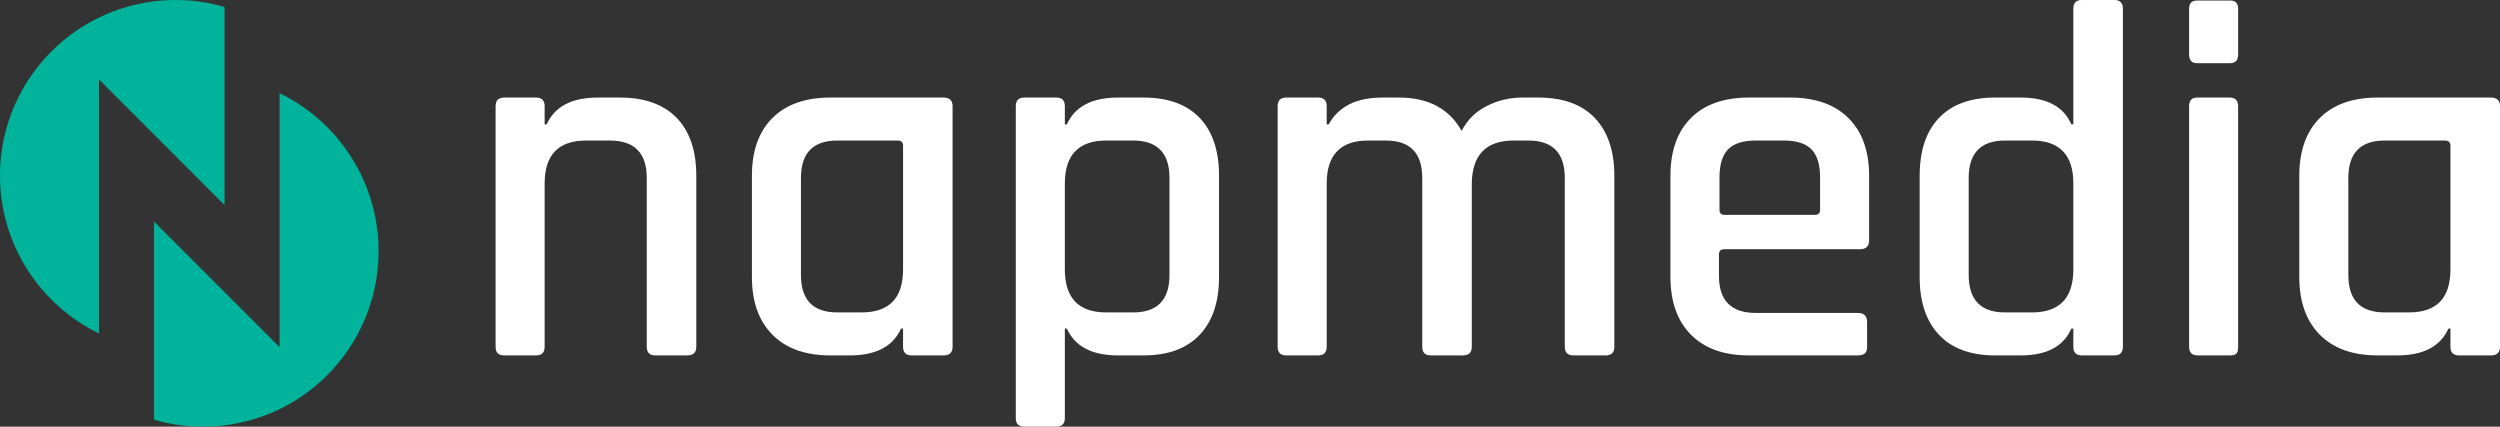 <?xml version="1.0" encoding="utf-8"?>
<!-- Generator: Adobe Illustrator 16.0.3, SVG Export Plug-In . SVG Version: 6.00 Build 0)  -->
<!DOCTYPE svg PUBLIC "-//W3C//DTD SVG 1.0//EN" "http://www.w3.org/TR/2001/REC-SVG-20010904/DTD/svg10.dtd">
<svg version="1.0" id="Layer_1" xmlns="http://www.w3.org/2000/svg" xmlns:xlink="http://www.w3.org/1999/xlink" x="0px" y="0px"
	 width="376.391px" height="64.237px" viewBox="0 0 376.391 64.237" enable-background="new 0 0 376.391 64.237"
	 xml:space="preserve">
<rect x="0" y="0" width="376.391" height="64.237" fill="#333333" stroke="none"/>
<g>
	<path fill="#00B39A" d="M14.904,11.963v38.238C6.08,45.924,0,36.882,0,26.422C0,19.876,2.393,13.879,6.338,9.26
		C7.239,8.203,8.212,7.23,9.27,6.329c1.698-1.45,3.594-2.703,5.635-3.687C16.229,2,17.617,1.461,19.047,1.057
		C21.388,0.363,23.874,0,26.432,0c2.558,0,5.034,0.363,7.375,1.057v29.819L14.904,11.963z"/>
	<path fill="#00B39A" d="M56.996,37.815c0,6.546-2.382,12.542-6.339,17.162c-0.89,1.056-1.864,2.029-2.921,2.932
		c-1.708,1.459-3.604,2.702-5.644,3.696c-1.326,0.643-2.714,1.17-4.143,1.575c-2.34,0.693-4.816,1.056-7.375,1.056
		s-5.044-0.362-7.385-1.056V33.36l18.902,18.902V14.024C50.916,18.313,56.996,27.354,56.996,37.815z"/>
</g>
<g>
	<path fill="#FFFFFF" d="M80.706,53.507H75.91c-0.862,0-1.294-0.432-1.294-1.296V15.984c0-0.863,0.432-1.295,1.294-1.295h4.795
		c0.862,0,1.294,0.432,1.294,1.295v2.74h0.305c1.217-2.69,3.779-4.035,7.687-4.035h3.35c3.701,0,6.545,1.015,8.525,3.045
		c1.977,2.029,2.967,4.947,2.967,8.752v25.726c0,0.864-0.458,1.296-1.372,1.296h-4.794c-0.862,0-1.294-0.432-1.294-1.296V26.791
		c0-3.754-1.853-5.633-5.556-5.633h-3.579c-4.159,0-6.239,2.158-6.239,6.471v24.583C82,53.076,81.568,53.507,80.706,53.507z"/>
	<path fill="#FFFFFF" d="M127.969,53.507h-2.967c-3.755,0-6.66-1.042-8.714-3.122c-2.054-2.079-3.083-4.971-3.083-8.675V26.486
		c0-3.756,1.029-6.66,3.083-8.715c2.054-2.056,4.959-3.082,8.714-3.082h17.049c0.914,0,1.368,0.432,1.368,1.295v36.228
		c0,0.864-0.454,1.296-1.368,1.296h-4.794c-0.865,0-1.296-0.432-1.296-1.296v-2.739h-0.303
		C134.439,52.163,131.876,53.507,127.969,53.507z M135.961,40.566V21.919c0-0.508-0.278-0.762-0.836-0.762h-9.058
		c-3.651,0-5.478,1.879-5.478,5.633v14.615c0,3.757,1.827,5.631,5.478,5.631h3.653C133.879,47.037,135.961,44.878,135.961,40.566z"
		/>
	<path fill="#FFFFFF" d="M159.024,64.237h-4.795c-0.864,0-1.295-0.429-1.295-1.291V15.984c0-0.863,0.431-1.295,1.295-1.295h4.795
		c0.862,0,1.295,0.432,1.295,1.295v2.74h0.305c1.217-2.69,3.778-4.035,7.686-4.035h3.881c3.653,0,6.457,1.015,8.413,3.045
		c1.951,2.029,2.929,4.947,2.929,8.752V41.71c0,3.755-0.978,6.66-2.929,8.714c-1.956,2.055-4.759,3.083-8.413,3.083h-3.881
		c-3.907,0-6.469-1.345-7.686-4.035h-0.305v13.474C160.319,63.808,159.886,64.237,159.024,64.237z M166.558,47.037h4.034
		c3.655,0,5.481-1.874,5.481-5.631V26.791c0-3.754-1.826-5.633-5.481-5.633h-4.034c-4.159,0-6.239,2.158-6.239,6.471v12.938
		C160.319,44.878,162.399,47.037,166.558,47.037z"/>
	<path fill="#FFFFFF" d="M198.446,53.507h-4.794c-0.862,0-1.294-0.432-1.294-1.296V15.984c0-0.863,0.432-1.295,1.294-1.295h4.794
		c0.862,0,1.296,0.432,1.296,1.295v2.74h0.304c1.472-2.69,4.16-4.035,8.067-4.035h2.513c4.415,0,7.561,1.675,9.438,5.024
		c0.811-1.626,2.054-2.867,3.729-3.729c1.674-0.863,3.476-1.295,5.404-1.295h2.436c3.701,0,6.532,1.026,8.485,3.082
		c1.952,2.055,2.93,4.959,2.93,8.715v25.726c0,0.864-0.432,1.296-1.294,1.296h-4.872c-0.862,0-1.292-0.432-1.292-1.296V26.791
		c0-3.754-1.827-5.633-5.479-5.633h-2.207c-4.212,0-6.317,2.209-6.317,6.624v24.43c0,0.864-0.459,1.296-1.368,1.296h-4.798
		c-0.862,0-1.292-0.432-1.292-1.296V26.791c0-3.754-1.827-5.633-5.48-5.633h-2.665c-4.161,0-6.24,2.158-6.24,6.471v24.583
		C199.742,53.076,199.308,53.507,198.446,53.507z"/>
	<path fill="#FFFFFF" d="M279.734,53.507h-16.44c-3.756,0-6.66-1.042-8.715-3.122c-2.054-2.079-3.082-4.971-3.082-8.675V26.486
		c0-3.756,1.028-6.66,3.082-8.715c2.055-2.056,4.959-3.082,8.715-3.082h6.24c3.755,0,6.671,1.026,8.754,3.082
		c2.079,2.055,3.119,4.959,3.119,8.715v9.665c0,0.914-0.456,1.372-1.37,1.372H259.64c-0.559,0-0.838,0.254-0.838,0.762v3.272
		c0,3.704,1.854,5.558,5.555,5.558h15.377c0.913,0,1.368,0.455,1.368,1.368v3.807C281.102,53.1,280.647,53.507,279.734,53.507z
		 M259.64,32.348h13.624c0.506,0,0.762-0.254,0.762-0.762v-4.872c0-1.927-0.433-3.336-1.295-4.225
		c-0.865-0.887-2.258-1.332-4.186-1.332h-4.188c-1.926,0-3.324,0.445-4.187,1.332c-0.861,0.889-1.29,2.298-1.29,4.225v4.872
		C258.88,32.094,259.132,32.348,259.64,32.348z"/>
	<path fill="#FFFFFF" d="M304.242,53.507h-3.883c-3.653,0-6.457-1.028-8.411-3.083c-1.953-2.054-2.93-4.959-2.93-8.714V26.486
		c0-3.805,0.977-6.723,2.93-8.752c1.954-2.03,4.758-3.045,8.411-3.045h3.883c3.905,0,6.44,1.345,7.611,4.035h0.303V1.294
		c0-0.862,0.431-1.294,1.293-1.294h4.871c0.861,0,1.295,0.432,1.295,1.294v50.917c0,0.864-0.434,1.296-1.295,1.296h-4.871
		c-0.862,0-1.293-0.432-1.293-1.296v-2.739h-0.303C310.682,52.163,308.147,53.507,304.242,53.507z M312.156,40.566V27.628
		c0-4.313-2.082-6.471-6.241-6.471h-4.035c-3.65,0-5.479,1.879-5.479,5.633v14.615c0,3.757,1.828,5.631,5.479,5.631h4.035
		C310.074,47.037,312.156,44.878,312.156,40.566z"/>
	<path fill="#FFFFFF" d="M329.584,8.22V1.294c0-0.811,0.403-1.218,1.218-1.218h4.946c0.811,0,1.216,0.407,1.216,1.218V8.22
		c0,0.864-0.405,1.293-1.216,1.293h-4.946C329.988,9.513,329.584,9.084,329.584,8.22z M329.584,52.211V15.984
		c0-0.863,0.403-1.295,1.218-1.295h4.872c0.861,0,1.29,0.432,1.29,1.295v36.228c0,0.512-0.089,0.851-0.265,1.029
		c-0.18,0.178-0.495,0.267-0.951,0.267h-4.872C330.014,53.507,329.584,53.076,329.584,52.211z"/>
	<path fill="#FFFFFF" d="M360.942,53.507h-2.97c-3.755,0-6.661-1.042-8.716-3.122c-2.054-2.079-3.083-4.971-3.083-8.675V26.486
		c0-3.756,1.029-6.66,3.083-8.715c2.055-2.056,4.961-3.082,8.716-3.082h17.047c0.914,0,1.372,0.432,1.372,1.295v36.228
		c0,0.864-0.458,1.296-1.372,1.296h-4.794c-0.862,0-1.296-0.432-1.296-1.296v-2.739h-0.303
		C367.408,52.163,364.847,53.507,360.942,53.507z M368.929,40.566V21.919c0-0.508-0.277-0.762-0.834-0.762h-9.058
		c-3.653,0-5.48,1.879-5.48,5.633v14.615c0,3.757,1.827,5.631,5.48,5.631h3.653C366.851,47.037,368.929,44.878,368.929,40.566z"/>
</g>
</svg>
